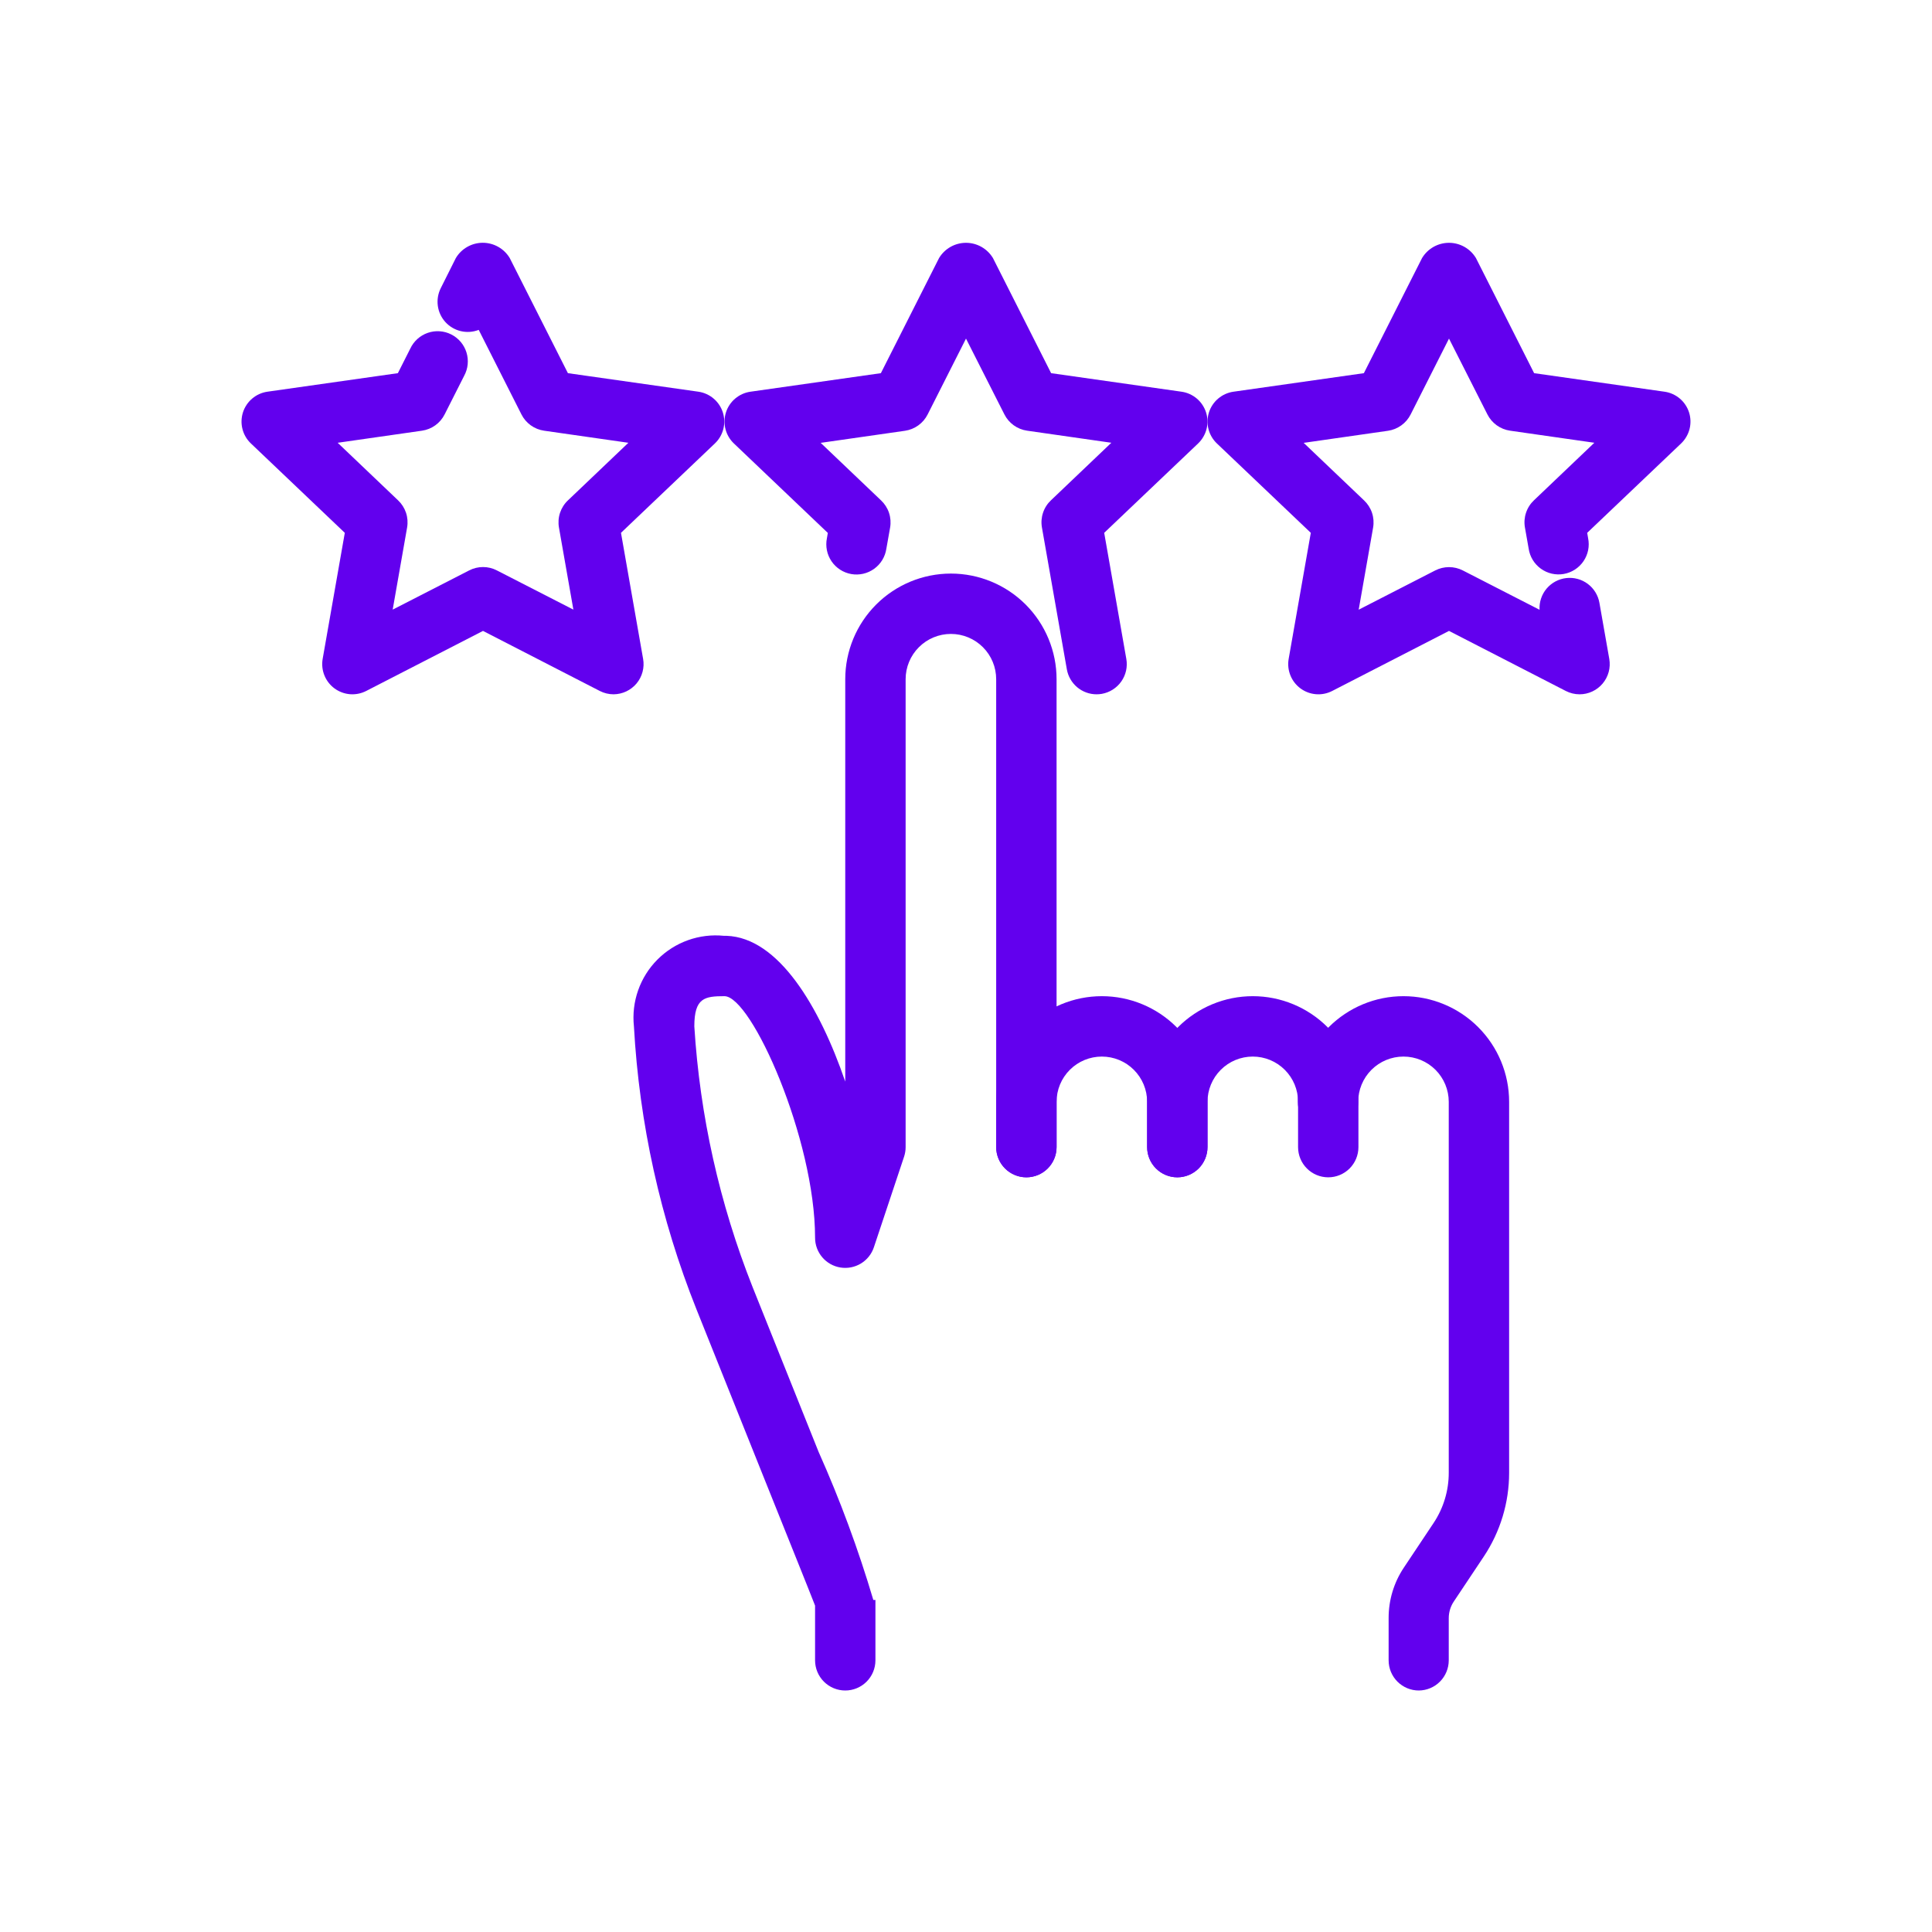 <svg width="100" height="100" viewBox="0 0 100 100" fill="none" xmlns="http://www.w3.org/2000/svg">
<path d="M43.75 87.5C43.336 87.5 42.938 87.335 42.645 87.042C42.352 86.749 42.188 86.352 42.188 85.938V83.106C41.875 82.298 40.82 79.686 39.469 76.311L36.048 67.767C34.183 63.094 33.09 58.149 32.812 53.125C32.745 52.495 32.819 51.858 33.029 51.26C33.239 50.662 33.58 50.118 34.027 49.669C34.474 49.22 35.016 48.876 35.612 48.663C36.209 48.45 36.846 48.373 37.477 48.438C37.488 48.436 37.499 48.436 37.511 48.438C37.544 48.435 37.577 48.435 37.609 48.438C40.294 48.533 42.417 52.089 43.75 55.984V35.156C43.75 33.706 44.326 32.315 45.352 31.289C46.377 30.264 47.768 29.688 49.219 29.688C50.669 29.688 52.06 30.264 53.086 31.289C54.111 32.315 54.688 33.706 54.688 35.156V59.375C54.688 59.789 54.523 60.187 54.23 60.48C53.937 60.773 53.539 60.938 53.125 60.938C52.711 60.938 52.313 60.773 52.02 60.48C51.727 60.187 51.562 59.789 51.562 59.375V35.156C51.562 34.535 51.316 33.938 50.876 33.499C50.437 33.059 49.84 32.812 49.219 32.812C48.597 32.812 48.001 33.059 47.562 33.499C47.122 33.938 46.875 34.535 46.875 35.156V59.375C46.875 59.543 46.848 59.709 46.795 59.869L45.233 64.556C45.116 64.909 44.877 65.208 44.56 65.4C44.242 65.592 43.866 65.665 43.5 65.606C43.133 65.547 42.8 65.359 42.56 65.076C42.319 64.793 42.187 64.434 42.188 64.062C42.188 58.962 38.906 51.575 37.5 51.562C36.472 51.562 35.938 51.645 35.938 53.125C36.226 57.748 37.242 62.296 38.948 66.602L42.37 75.148C43.482 77.638 44.428 80.198 45.203 82.812H45.312V85.938C45.312 86.352 45.148 86.749 44.855 87.042C44.562 87.335 44.164 87.5 43.75 87.5Z" fill="#6200EE"/>
<path d="M60.938 60.938C60.523 60.938 60.126 60.773 59.833 60.48C59.54 60.187 59.375 59.789 59.375 59.375V57.031C59.375 56.41 59.128 55.813 58.688 55.374C58.249 54.934 57.653 54.688 57.031 54.688C56.41 54.688 55.813 54.934 55.374 55.374C54.934 55.813 54.688 56.41 54.688 57.031V59.375C54.688 59.789 54.523 60.187 54.23 60.48C53.937 60.773 53.539 60.938 53.125 60.938C52.711 60.938 52.313 60.773 52.02 60.48C51.727 60.187 51.562 59.789 51.562 59.375V57.031C51.562 55.581 52.139 54.19 53.164 53.164C54.19 52.139 55.581 51.562 57.031 51.562C58.482 51.562 59.873 52.139 60.898 53.164C61.924 54.19 62.5 55.581 62.5 57.031V59.375C62.5 59.789 62.335 60.187 62.042 60.48C61.749 60.773 61.352 60.938 60.938 60.938Z" fill="#6200EE"/>
<path d="M68.75 60.938C68.336 60.938 67.938 60.773 67.645 60.48C67.352 60.187 67.188 59.789 67.188 59.375V57.031C67.188 56.41 66.941 55.813 66.501 55.374C66.061 54.934 65.465 54.688 64.844 54.688C64.222 54.688 63.626 54.934 63.187 55.374C62.747 55.813 62.5 56.41 62.5 57.031V59.375C62.5 59.789 62.335 60.187 62.042 60.48C61.749 60.773 61.352 60.938 60.938 60.938C60.523 60.938 60.126 60.773 59.833 60.48C59.54 60.187 59.375 59.789 59.375 59.375V57.031C59.375 55.581 59.951 54.19 60.977 53.164C62.002 52.139 63.393 51.562 64.844 51.562C66.294 51.562 67.685 52.139 68.711 53.164C69.736 54.19 70.312 55.581 70.312 57.031V59.375C70.312 59.789 70.148 60.187 69.855 60.48C69.562 60.773 69.164 60.938 68.75 60.938Z" fill="#6200EE"/>
<path d="M73.437 87.5C73.023 87.5 72.626 87.335 72.332 87.042C72.039 86.749 71.875 86.352 71.875 85.938V83.75C71.873 82.825 72.144 81.92 72.656 81.15L74.206 78.825C74.717 78.054 74.989 77.15 74.987 76.225V57.031C74.987 56.41 74.74 55.813 74.301 55.374C73.861 54.934 73.265 54.688 72.644 54.688C72.022 54.688 71.426 54.934 70.986 55.374C70.547 55.813 70.3 56.41 70.3 57.031C70.3 57.446 70.135 57.843 69.842 58.136C69.549 58.429 69.152 58.594 68.737 58.594C68.323 58.594 67.925 58.429 67.632 58.136C67.339 57.843 67.175 57.446 67.175 57.031C67.175 55.581 67.751 54.19 68.777 53.164C69.802 52.139 71.193 51.562 72.644 51.562C74.094 51.562 75.485 52.139 76.51 53.164C77.536 54.19 78.112 55.581 78.112 57.031V76.233C78.112 77.775 77.656 79.282 76.801 80.566L75.25 82.892C75.078 83.148 74.987 83.45 74.987 83.758V85.938C74.987 86.35 74.824 86.745 74.534 87.038C74.244 87.331 73.85 87.497 73.437 87.5Z" fill="#6200EE"/>
<path d="M56.758 35.937C56.39 35.937 56.035 35.807 55.754 35.571C55.473 35.334 55.284 35.007 55.22 34.645L53.93 27.301C53.885 27.046 53.905 26.784 53.987 26.539C54.068 26.294 54.21 26.072 54.398 25.895L57.523 22.917L53.161 22.292C52.912 22.256 52.675 22.161 52.471 22.014C52.266 21.867 52.101 21.673 51.987 21.448L50 17.526L48.014 21.453C47.901 21.677 47.735 21.872 47.531 22.018C47.326 22.165 47.09 22.261 46.84 22.297L42.478 22.922L45.603 25.9C45.791 26.077 45.933 26.298 46.015 26.544C46.097 26.789 46.116 27.051 46.072 27.306L45.878 28.4C45.848 28.607 45.776 28.805 45.668 28.984C45.56 29.163 45.417 29.318 45.247 29.44C45.078 29.562 44.886 29.65 44.682 29.697C44.478 29.743 44.267 29.749 44.062 29.713C43.856 29.677 43.659 29.599 43.484 29.486C43.308 29.372 43.157 29.225 43.04 29.052C42.922 28.879 42.841 28.685 42.8 28.48C42.759 28.275 42.759 28.064 42.801 27.859L42.848 27.584L37.986 22.953C37.773 22.75 37.622 22.492 37.55 22.208C37.477 21.924 37.486 21.625 37.575 21.346C37.664 21.066 37.831 20.817 38.055 20.628C38.279 20.439 38.552 20.316 38.842 20.275L45.594 19.315L48.605 13.357C48.749 13.117 48.954 12.918 49.198 12.779C49.443 12.641 49.719 12.568 50 12.568C50.281 12.568 50.557 12.641 50.801 12.779C51.046 12.918 51.25 13.117 51.395 13.357L54.406 19.315L61.158 20.275C61.448 20.316 61.721 20.439 61.945 20.628C62.169 20.817 62.335 21.066 62.425 21.346C62.514 21.625 62.523 21.924 62.45 22.208C62.377 22.492 62.226 22.75 62.014 22.953L57.153 27.579L58.298 34.104C58.334 34.306 58.329 34.514 58.285 34.714C58.24 34.914 58.157 35.104 58.039 35.272C57.921 35.44 57.771 35.583 57.598 35.693C57.425 35.803 57.232 35.878 57.03 35.914C56.94 35.929 56.849 35.937 56.758 35.937Z" fill="#6200EE"/>
<path d="M31.759 35.937C31.512 35.937 31.267 35.878 31.047 35.765L25 32.656L18.953 35.765C18.694 35.897 18.404 35.955 18.114 35.932C17.824 35.908 17.547 35.804 17.313 35.632C17.079 35.459 16.898 35.225 16.79 34.955C16.682 34.685 16.651 34.39 16.701 34.104L17.847 27.579L12.986 22.952C12.773 22.75 12.622 22.492 12.55 22.208C12.477 21.924 12.486 21.625 12.575 21.345C12.665 21.066 12.831 20.817 13.055 20.628C13.279 20.438 13.552 20.316 13.842 20.274L20.594 19.315L21.236 18.044C21.324 17.855 21.45 17.685 21.605 17.545C21.761 17.405 21.942 17.297 22.14 17.229C22.338 17.16 22.547 17.132 22.756 17.146C22.965 17.16 23.169 17.215 23.355 17.31C23.542 17.404 23.708 17.535 23.844 17.694C23.979 17.854 24.081 18.039 24.143 18.238C24.206 18.438 24.227 18.648 24.207 18.857C24.187 19.065 24.125 19.267 24.025 19.451L23.014 21.449C22.901 21.674 22.735 21.868 22.531 22.015C22.326 22.162 22.09 22.257 21.84 22.293L17.478 22.918L20.603 25.896C20.791 26.073 20.933 26.295 21.015 26.54C21.097 26.785 21.116 27.047 21.072 27.302L20.325 31.554L24.287 29.523C24.508 29.409 24.753 29.35 25.001 29.35C25.25 29.35 25.495 29.409 25.715 29.523L29.678 31.554L28.931 27.302C28.887 27.047 28.906 26.785 28.988 26.54C29.07 26.295 29.211 26.073 29.4 25.896L32.525 22.918L28.162 22.293C27.913 22.257 27.677 22.162 27.472 22.015C27.268 21.868 27.102 21.674 26.989 21.449L24.778 17.074C24.484 17.189 24.162 17.212 23.854 17.14C23.547 17.068 23.268 16.905 23.055 16.672C22.843 16.439 22.705 16.146 22.662 15.833C22.619 15.521 22.671 15.202 22.812 14.919L23.594 13.357C23.738 13.116 23.942 12.916 24.187 12.778C24.432 12.639 24.708 12.566 24.989 12.566C25.27 12.566 25.546 12.639 25.791 12.778C26.035 12.916 26.24 13.116 26.384 13.357L29.395 19.315L36.147 20.274C36.437 20.316 36.71 20.438 36.934 20.628C37.158 20.817 37.324 21.066 37.414 21.345C37.503 21.625 37.512 21.924 37.439 22.208C37.367 22.492 37.215 22.75 37.003 22.952L32.142 27.579L33.287 34.104C33.327 34.328 33.317 34.557 33.258 34.777C33.2 34.996 33.094 35.2 32.949 35.375C32.803 35.549 32.621 35.69 32.416 35.787C32.211 35.884 31.986 35.935 31.759 35.937Z" fill="#6200EE"/>
<path d="M81.759 35.937C81.511 35.937 81.267 35.878 81.047 35.765L75 32.656L68.953 35.765C68.694 35.898 68.404 35.956 68.114 35.932C67.824 35.909 67.547 35.805 67.313 35.632C67.079 35.46 66.898 35.225 66.79 34.955C66.682 34.685 66.651 34.391 66.701 34.104L67.847 27.579L62.986 22.953C62.773 22.75 62.622 22.492 62.55 22.208C62.477 21.924 62.486 21.625 62.575 21.346C62.664 21.066 62.831 20.817 63.055 20.628C63.279 20.439 63.552 20.316 63.842 20.275L70.594 19.315L73.605 13.357C73.749 13.117 73.954 12.918 74.198 12.779C74.443 12.641 74.719 12.568 75 12.568C75.281 12.568 75.557 12.641 75.801 12.779C76.046 12.918 76.25 13.117 76.395 13.357L79.406 19.315L86.158 20.275C86.448 20.316 86.721 20.439 86.945 20.628C87.169 20.817 87.335 21.066 87.425 21.346C87.514 21.625 87.523 21.924 87.45 22.208C87.377 22.492 87.226 22.75 87.014 22.953L82.153 27.579L82.2 27.854C82.242 28.059 82.243 28.27 82.202 28.475C82.161 28.68 82.079 28.875 81.962 29.047C81.844 29.22 81.693 29.368 81.518 29.481C81.342 29.595 81.146 29.672 80.94 29.708C80.734 29.744 80.523 29.739 80.319 29.692C80.116 29.645 79.923 29.558 79.754 29.435C79.585 29.313 79.442 29.158 79.333 28.979C79.225 28.8 79.153 28.602 79.123 28.395L78.93 27.301C78.885 27.046 78.905 26.784 78.987 26.539C79.068 26.294 79.21 26.072 79.398 25.895L82.523 22.917L78.161 22.292C77.912 22.256 77.675 22.161 77.471 22.014C77.266 21.867 77.101 21.673 76.987 21.448L75 17.526L73.014 21.453C72.901 21.677 72.735 21.872 72.531 22.018C72.326 22.165 72.09 22.261 71.841 22.297L67.478 22.922L70.603 25.9C70.791 26.077 70.933 26.298 71.015 26.544C71.097 26.789 71.116 27.051 71.072 27.306L70.325 31.558L74.287 29.526C74.508 29.413 74.753 29.354 75.001 29.354C75.25 29.354 75.495 29.413 75.716 29.526L79.687 31.562C79.665 31.164 79.795 30.771 80.052 30.466C80.31 30.161 80.674 29.966 81.07 29.921C81.467 29.875 81.866 29.984 82.185 30.223C82.504 30.463 82.72 30.816 82.787 31.209L83.297 34.111C83.335 34.335 83.324 34.564 83.265 34.784C83.205 35.003 83.099 35.207 82.952 35.381C82.806 35.555 82.623 35.695 82.417 35.791C82.211 35.887 81.987 35.937 81.759 35.937Z" fill="#6200EE"/>
</svg>
